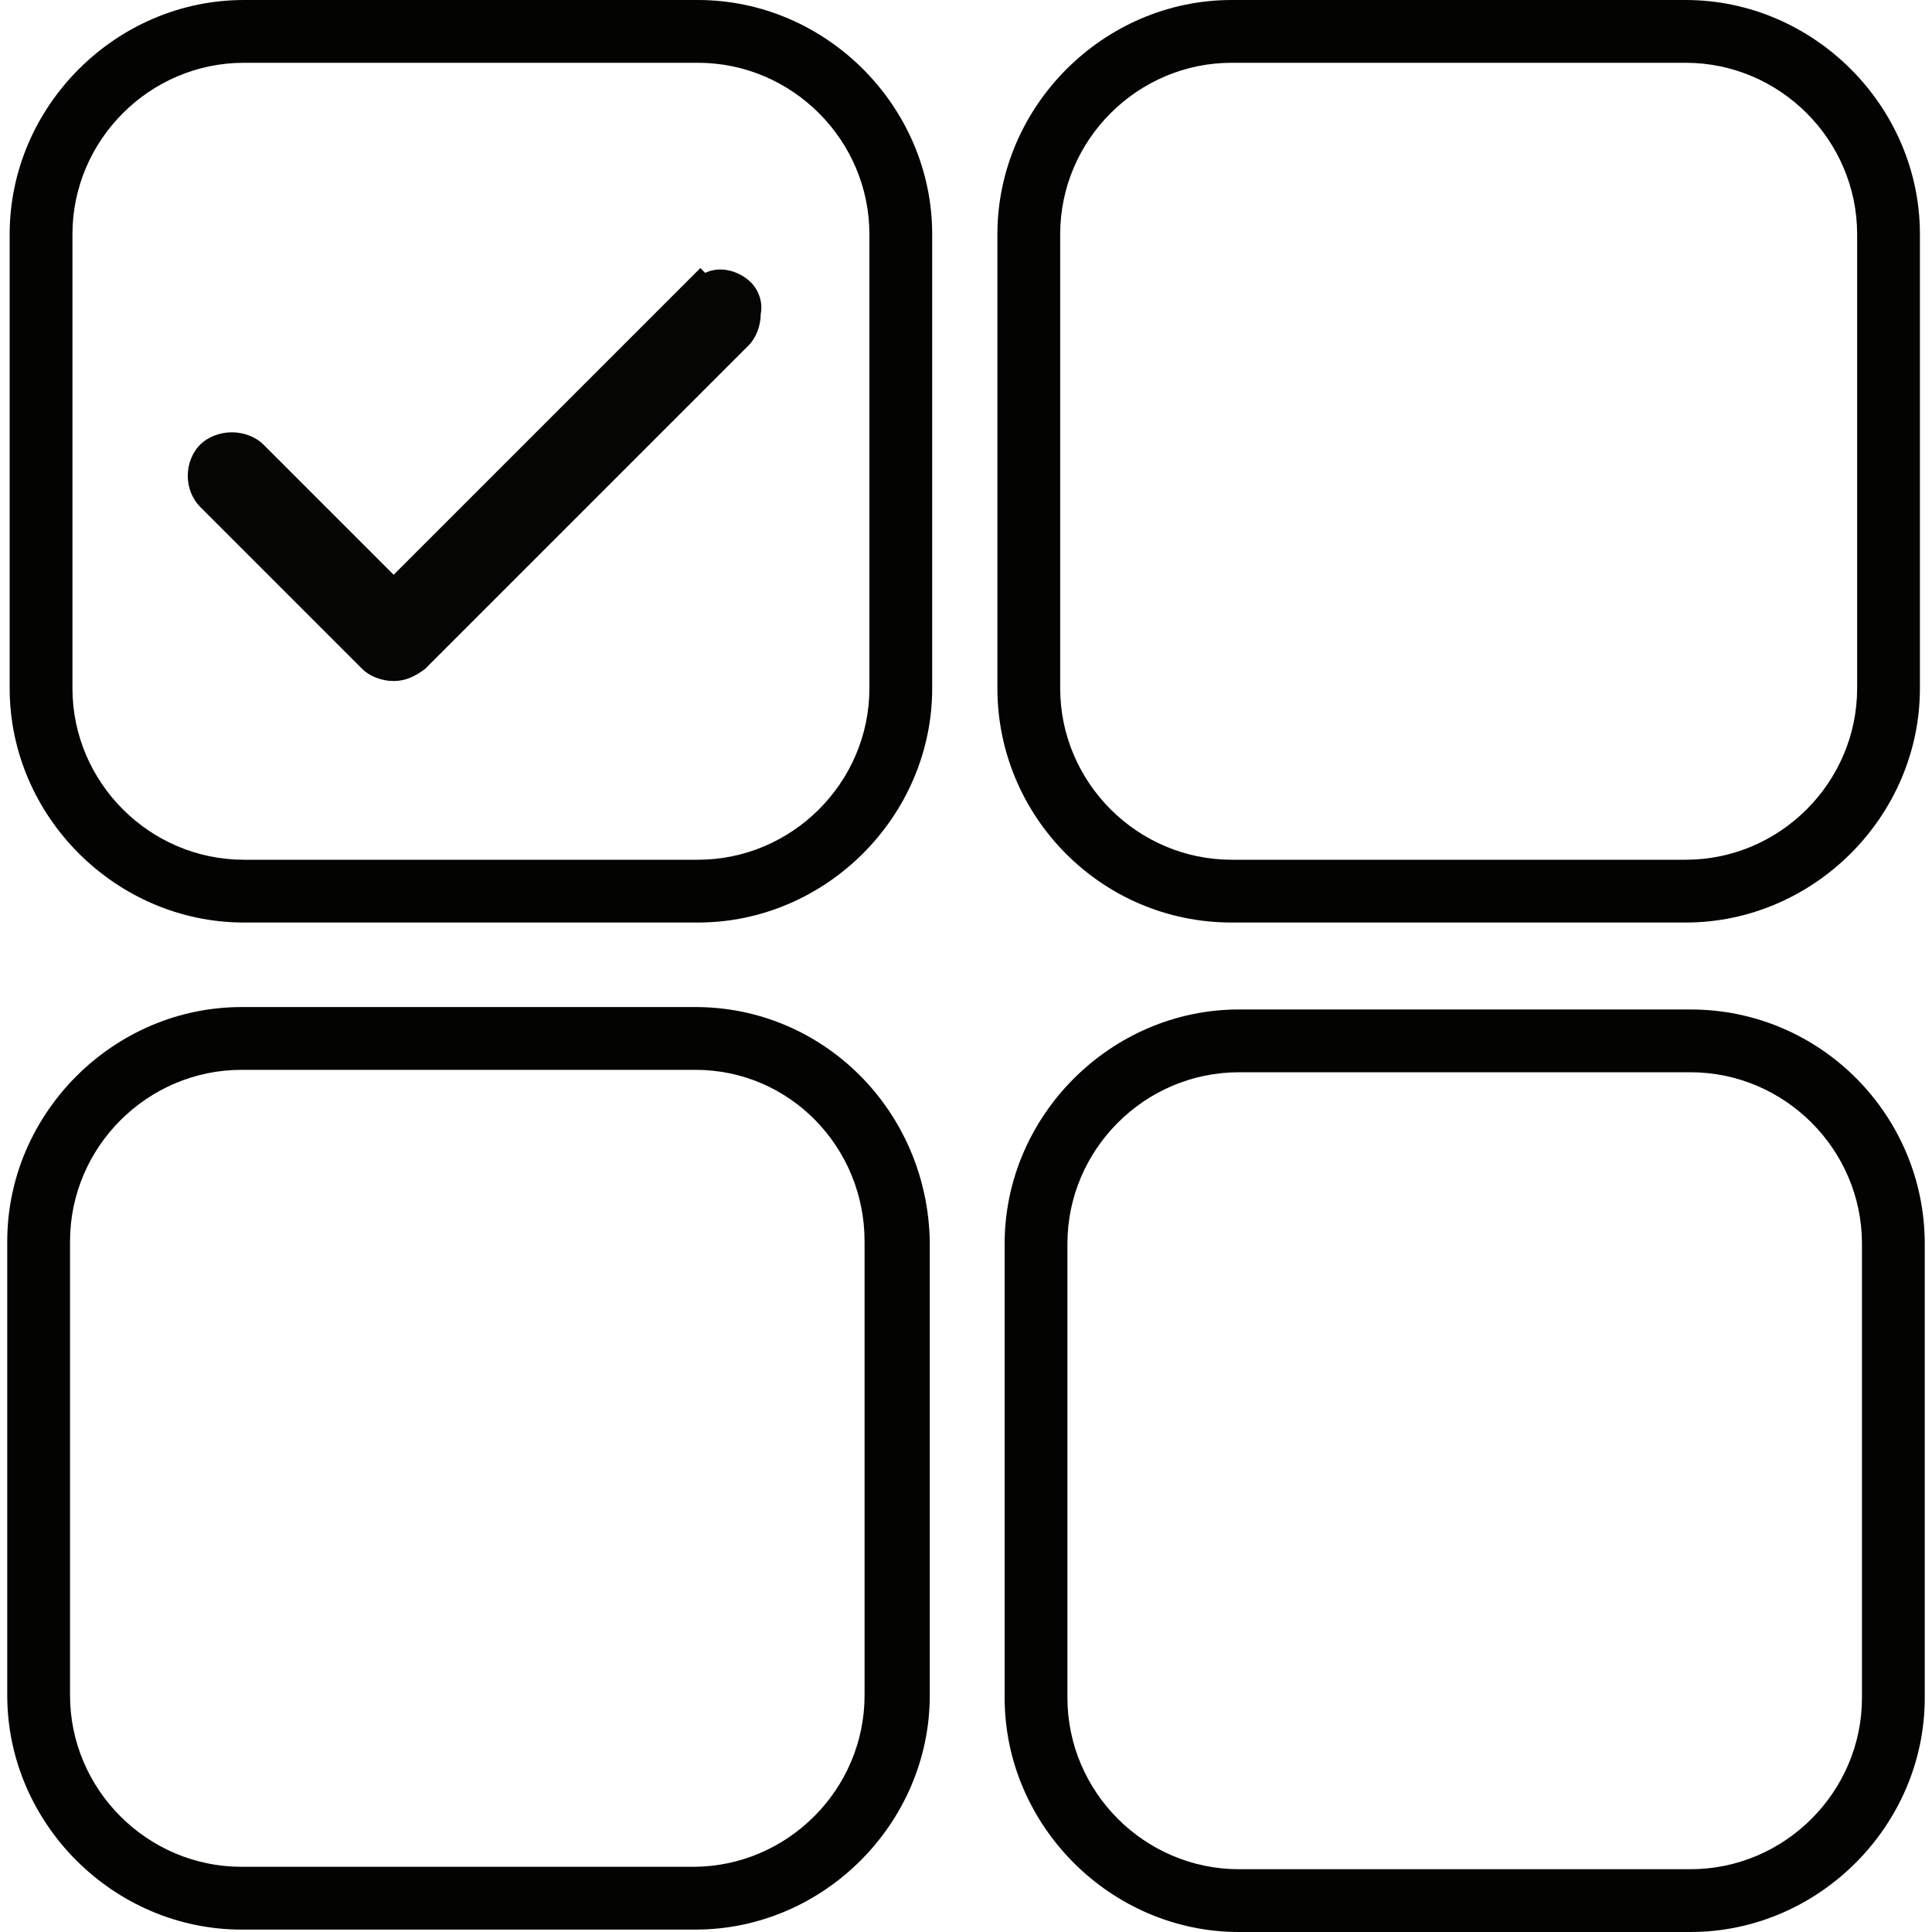 <?xml version="1.0" encoding="utf-8"?>
<!-- Generator: Adobe Illustrator 28.2.0, SVG Export Plug-In . SVG Version: 6.00 Build 0)  -->
<svg version="1.1" id="Camada_1" xmlns="http://www.w3.org/2000/svg" xmlns:xlink="http://www.w3.org/1999/xlink" x="0px" y="0px"
	 viewBox="0 0 80 80" style="enable-background:new 0 0 80 80;" xml:space="preserve">
<style type="text/css">
	.st0{fill:#030402;}
	.st1{fill:#050504;}
</style>
<g>
	<path class="st0" d="M28.9,0H10.1C4.8,0,0.4,4.4,0.4,9.7v18.8c0,5.3,4.4,9.7,9.7,9.7h18.8c5.3,0,9.7-4.4,9.7-9.7V9.7
		C38.6,4.4,34.2,0,28.9,0z M36,28.5c0,3.9-3.2,7.1-7.1,7.1H10.1c-3.9,0-7.1-3.2-7.1-7.1V9.7c0-3.9,3.2-7.1,7.1-7.1h18.8
		c3.9,0,7.1,3.2,7.1,7.1L36,28.5z"/>
	<path class="st0" d="M70,41.8H51.3c-5.3,0-9.7,4.4-9.7,9.7v18.8c0,5.3,4.4,9.7,9.7,9.7H70c5.3,0,9.7-4.4,9.7-9.7V51.5
		C79.7,46.2,75.4,41.8,70,41.8z M77.1,51.5v18.8c0,3.9-3.2,7.1-7.1,7.1H51.3c-3.9,0-7.1-3.2-7.1-7.1V51.5c0-3.9,3.2-7.1,7.1-7.1H70
		C73.9,44.4,77.1,47.6,77.1,51.5z"/>
	<path class="st0" d="M51,38.2h18.8c5.3,0,9.7-4.4,9.7-9.7V9.7c0-5.3-4.4-9.7-9.7-9.7H51c-5.3,0-9.7,4.4-9.7,9.7v18.8
		C41.3,33.8,45.6,38.2,51,38.2z M43.9,28.5V9.7c0-3.9,3.2-7.1,7.1-7.1h18.8c3.9,0,7.1,3.2,7.1,7.1v18.8c0,3.9-3.2,7.1-7.1,7.1H51
		C47.1,35.6,43.9,32.4,43.9,28.5z"/>
	<path class="st0" d="M28.8,41.7H10c-5.3,0-9.7,4.4-9.7,9.7v18.8c0,5.3,4.4,9.7,9.7,9.7h18.8c5.3,0,9.7-4.4,9.7-9.7V51.4
		C38.4,46,34.1,41.7,28.8,41.7z M35.8,51.4v18.8c0,3.9-3.2,7.1-7.1,7.1H10c-3.9,0-7.1-3.2-7.1-7.1V51.4c0-3.9,3.2-7.1,7.1-7.1h18.8
		C32.7,44.3,35.8,47.5,35.8,51.4z"/>
	<path class="st1" d="M31.1,11.7c-0.5-0.5-1.3-0.7-1.9-0.4L29,11.1L16.3,23.8l-5.4-5.4c-0.3-0.3-0.8-0.5-1.3-0.5c0,0,0,0,0,0
		c-0.5,0-1,0.2-1.3,0.5c-0.7,0.7-0.7,1.9,0,2.6l6.7,6.7c0.3,0.3,0.8,0.5,1.3,0.5c0.5,0,0.9-0.2,1.3-0.5l13.4-13.4
		c0.3-0.3,0.5-0.8,0.5-1.3C31.6,12.5,31.4,12,31.1,11.7z"/>
</g>
</svg>
